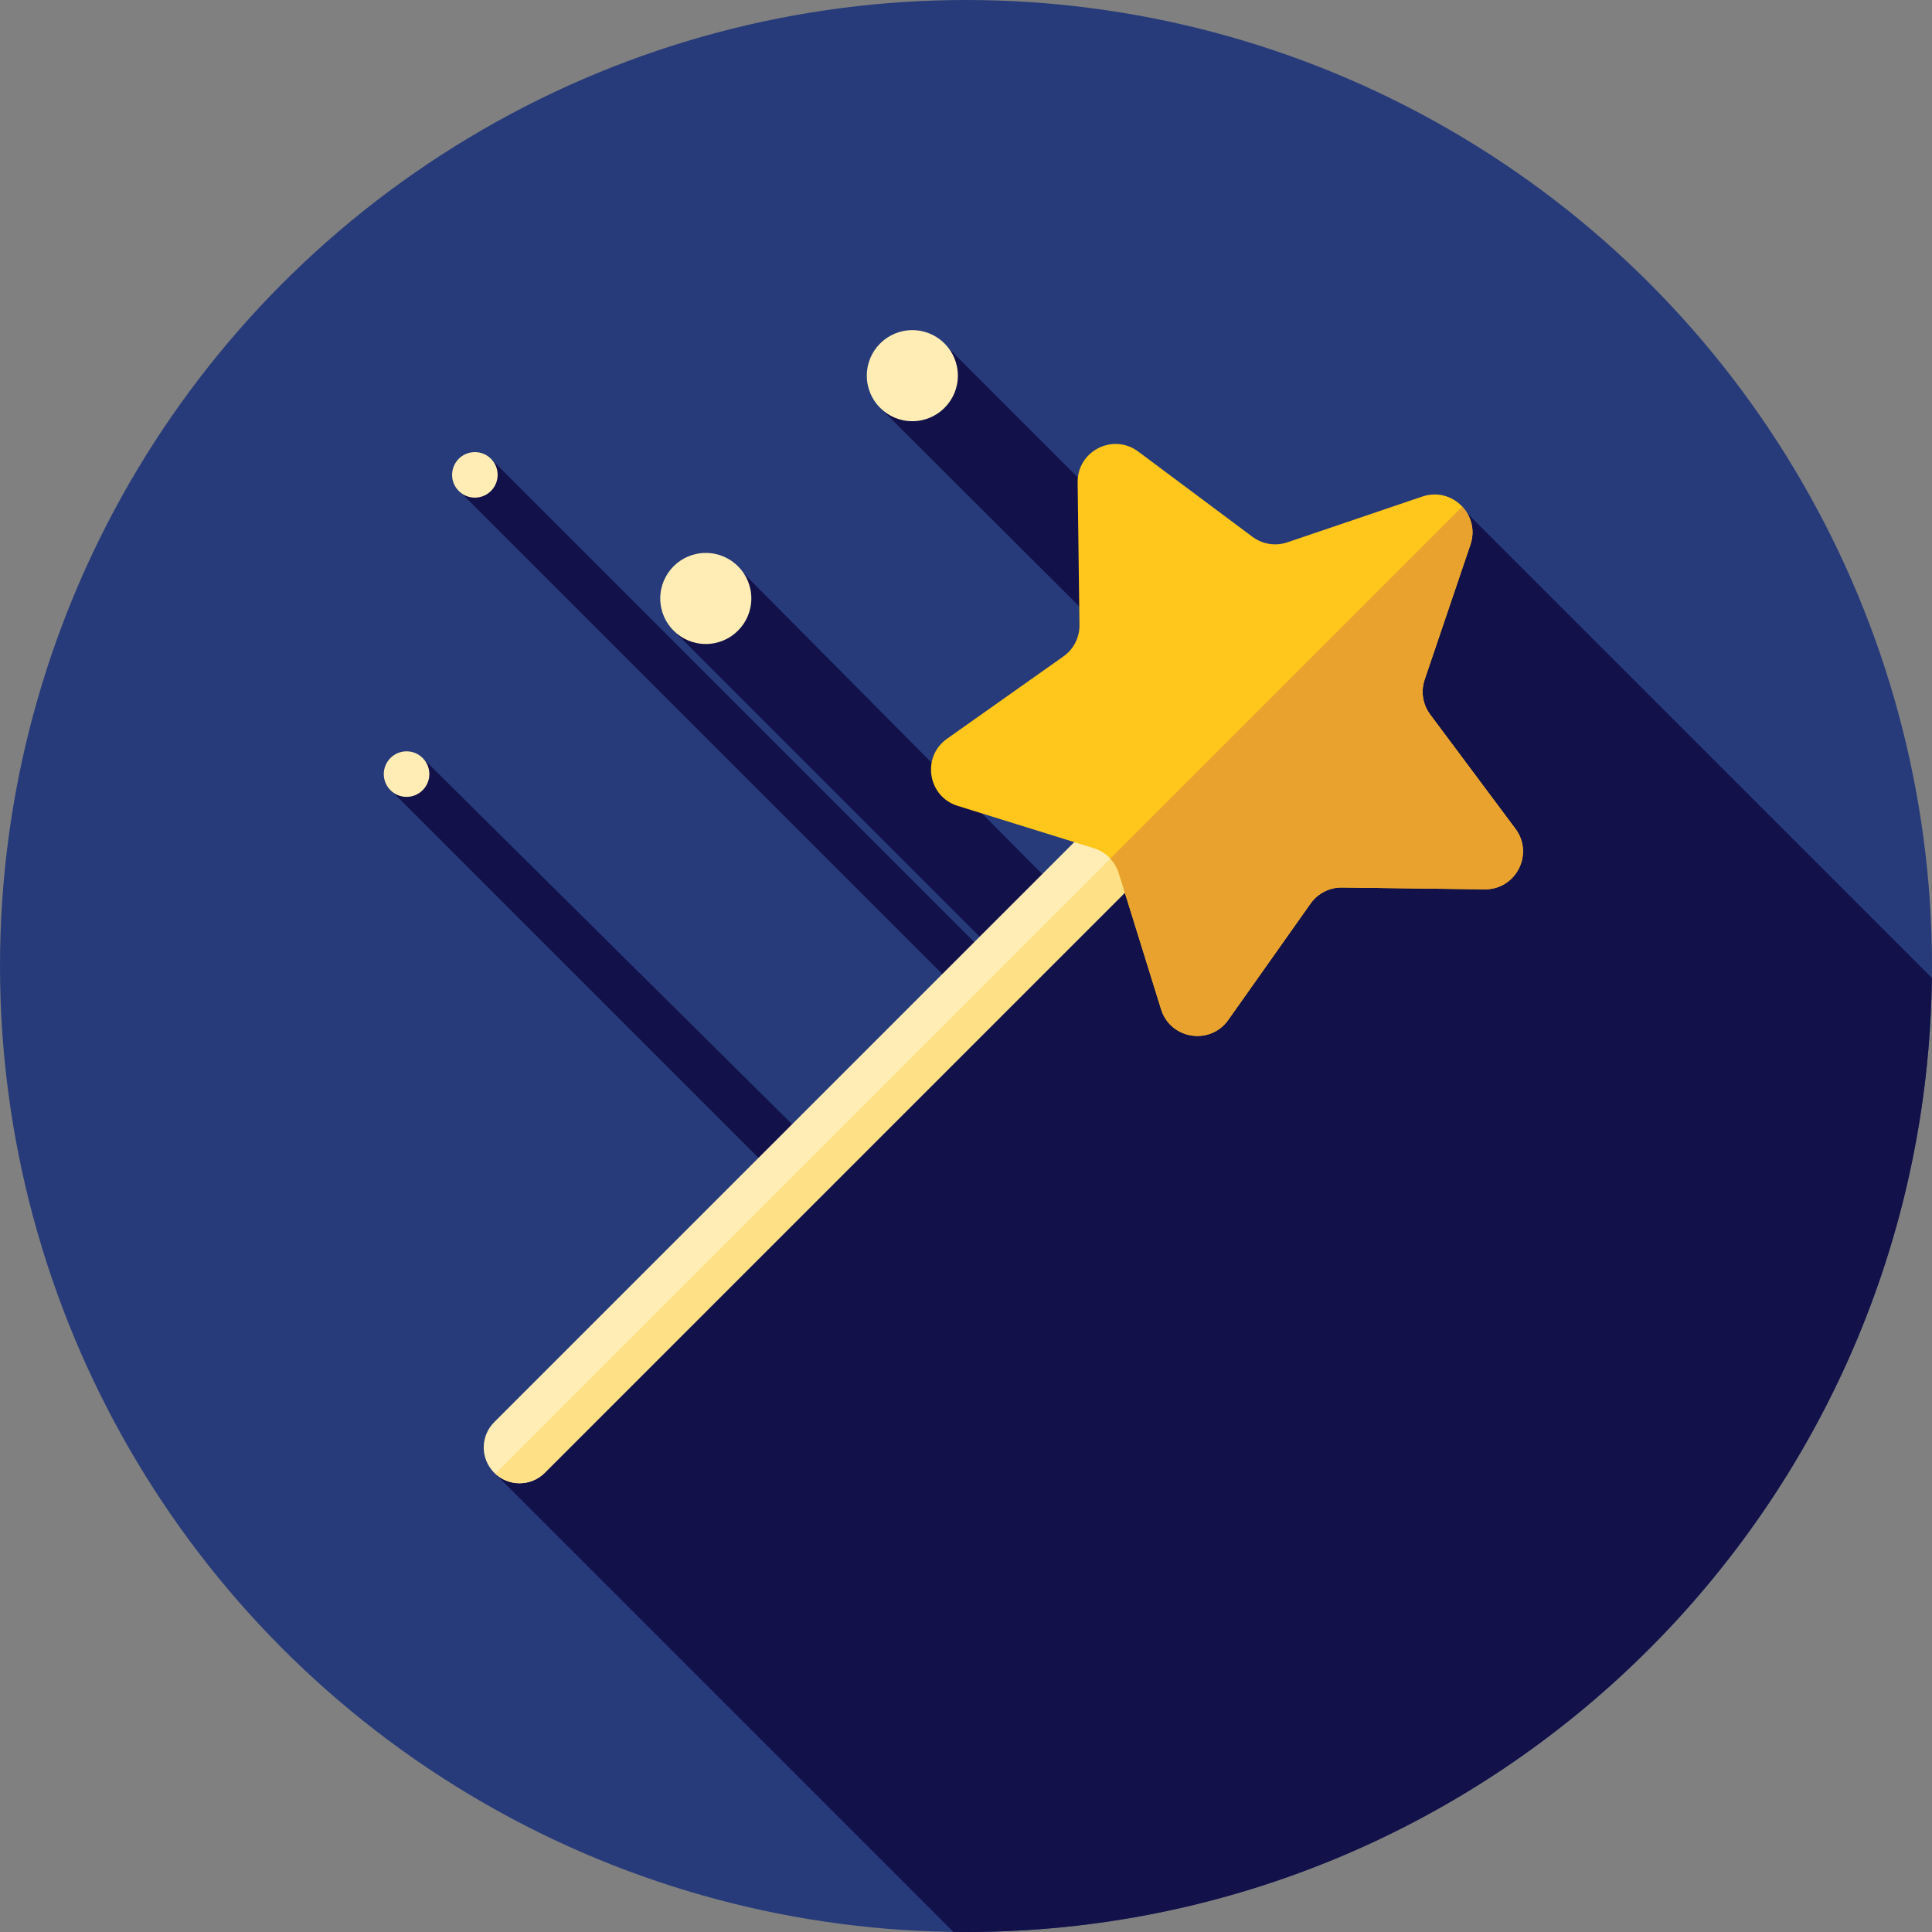 <?xml version="1.0" encoding="iso-8859-1"?>
<!-- Uploaded to: SVG Repo, www.svgrepo.com, Generator: SVG Repo Mixer Tools -->
<svg height="800px" width="800px" version="1.1" id="Layer_1" xmlns="http://www.w3.org/2000/svg" xmlns:xlink="http://www.w3.org/1999/xlink" 
	 viewBox="0 0 512 512" xml:space="preserve">
<rect x="0" y="0" width="512" height="512" fill="#808080" stroke="none"/>
<circle style="fill:#273B7A;" cx="256" cy="256" r="256"/>
<path style="fill:#121149;" d="M511.96,259.153L388.86,136.052l-46.216,47.495l-91.212-91.212L238.77,101l-2.827-2.827l-2.826,9.781
	l92.917,92.665l-39.922,41.027l-88.936-89.598l-18.804,14.931l91.429,91.429l-1.414,1.452l-138.33-138.331l-4.622,6.966
	l-4.515,0.829l139.119,139.119l-39.214,40.301L112.204,201.09l-9.282,7.67l109.066,109.066l-46.183,47.461l-34.833,25.01
	l121.659,121.659c1.122,0.014,2.243,0.043,3.368,0.043C396.331,512,510.267,399.082,511.96,259.153z"/>
<path style="fill:#FFEDB5;" d="M137.675,393.076c-2.426,0-4.853-0.926-6.704-2.777c-3.703-3.701-3.703-9.706,0-13.407
	l160.908-160.908c3.699-3.703,9.707-3.703,13.407,0c3.703,3.701,3.703,9.706,0,13.407L144.377,390.299
	C142.529,392.151,140.1,393.076,137.675,393.076z"/>
<path style="fill:#FEE187;" d="M131.246,390.523c1.814,1.684,4.115,2.553,6.428,2.553c2.426,0,4.853-0.926,6.704-2.777
	l160.908-160.908c3.618-3.617,3.675-9.414,0.224-13.133L131.246,390.523z"/>
<path style="fill:#FFC61B;" d="M389.68,144.329l-12.135,35.785c-1.062,3.131-0.515,6.584,1.462,9.235l22.599,30.282
	c4.98,6.673,0.147,16.16-8.18,16.053l-37.783-0.483c-3.306-0.043-6.422,1.545-8.33,4.244l-21.818,30.851
	c-4.808,6.797-15.324,5.132-17.794-2.819l-11.216-36.083c-0.981-3.156-3.453-5.63-6.611-6.611l-36.083-11.216
	c-7.951-2.472-9.616-12.988-2.819-17.794l30.851-21.818c2.7-1.908,4.287-5.023,4.244-8.33l-0.483-37.783
	c-0.107-8.325,9.38-13.159,16.053-8.18l30.282,22.599c2.65,1.977,6.103,2.524,9.235,1.462l35.785-12.135
	C384.826,128.915,392.354,136.444,389.68,144.329z"/>
<path style="fill:#EAA22F;" d="M379.008,189.347c-1.977-2.65-2.524-6.103-1.462-9.235l12.135-35.785
	c1.293-3.813,0.188-7.53-2.177-10.062l-93.272,93.272c1.014,1.088,1.8,2.395,2.255,3.856l11.216,36.083
	c2.472,7.951,12.988,9.616,17.794,2.819l21.818-30.851c1.908-2.7,5.023-4.287,8.33-4.244l37.783,0.483
	c8.325,0.107,13.159-9.38,8.18-16.053L379.008,189.347z"/>
<g>
	<circle style="fill:#FFEDB5;" cx="241.778" cy="99.556" r="12.067"/>
	<circle style="fill:#FFEDB5;" cx="187.044" cy="158.599" r="12.067"/>
	<circle style="fill:#FFEDB5;" cx="125.845" cy="125.845" r="6.034"/>
	<circle style="fill:#FFEDB5;" cx="107.744" cy="205.145" r="6.034"/>
</g>
</svg>